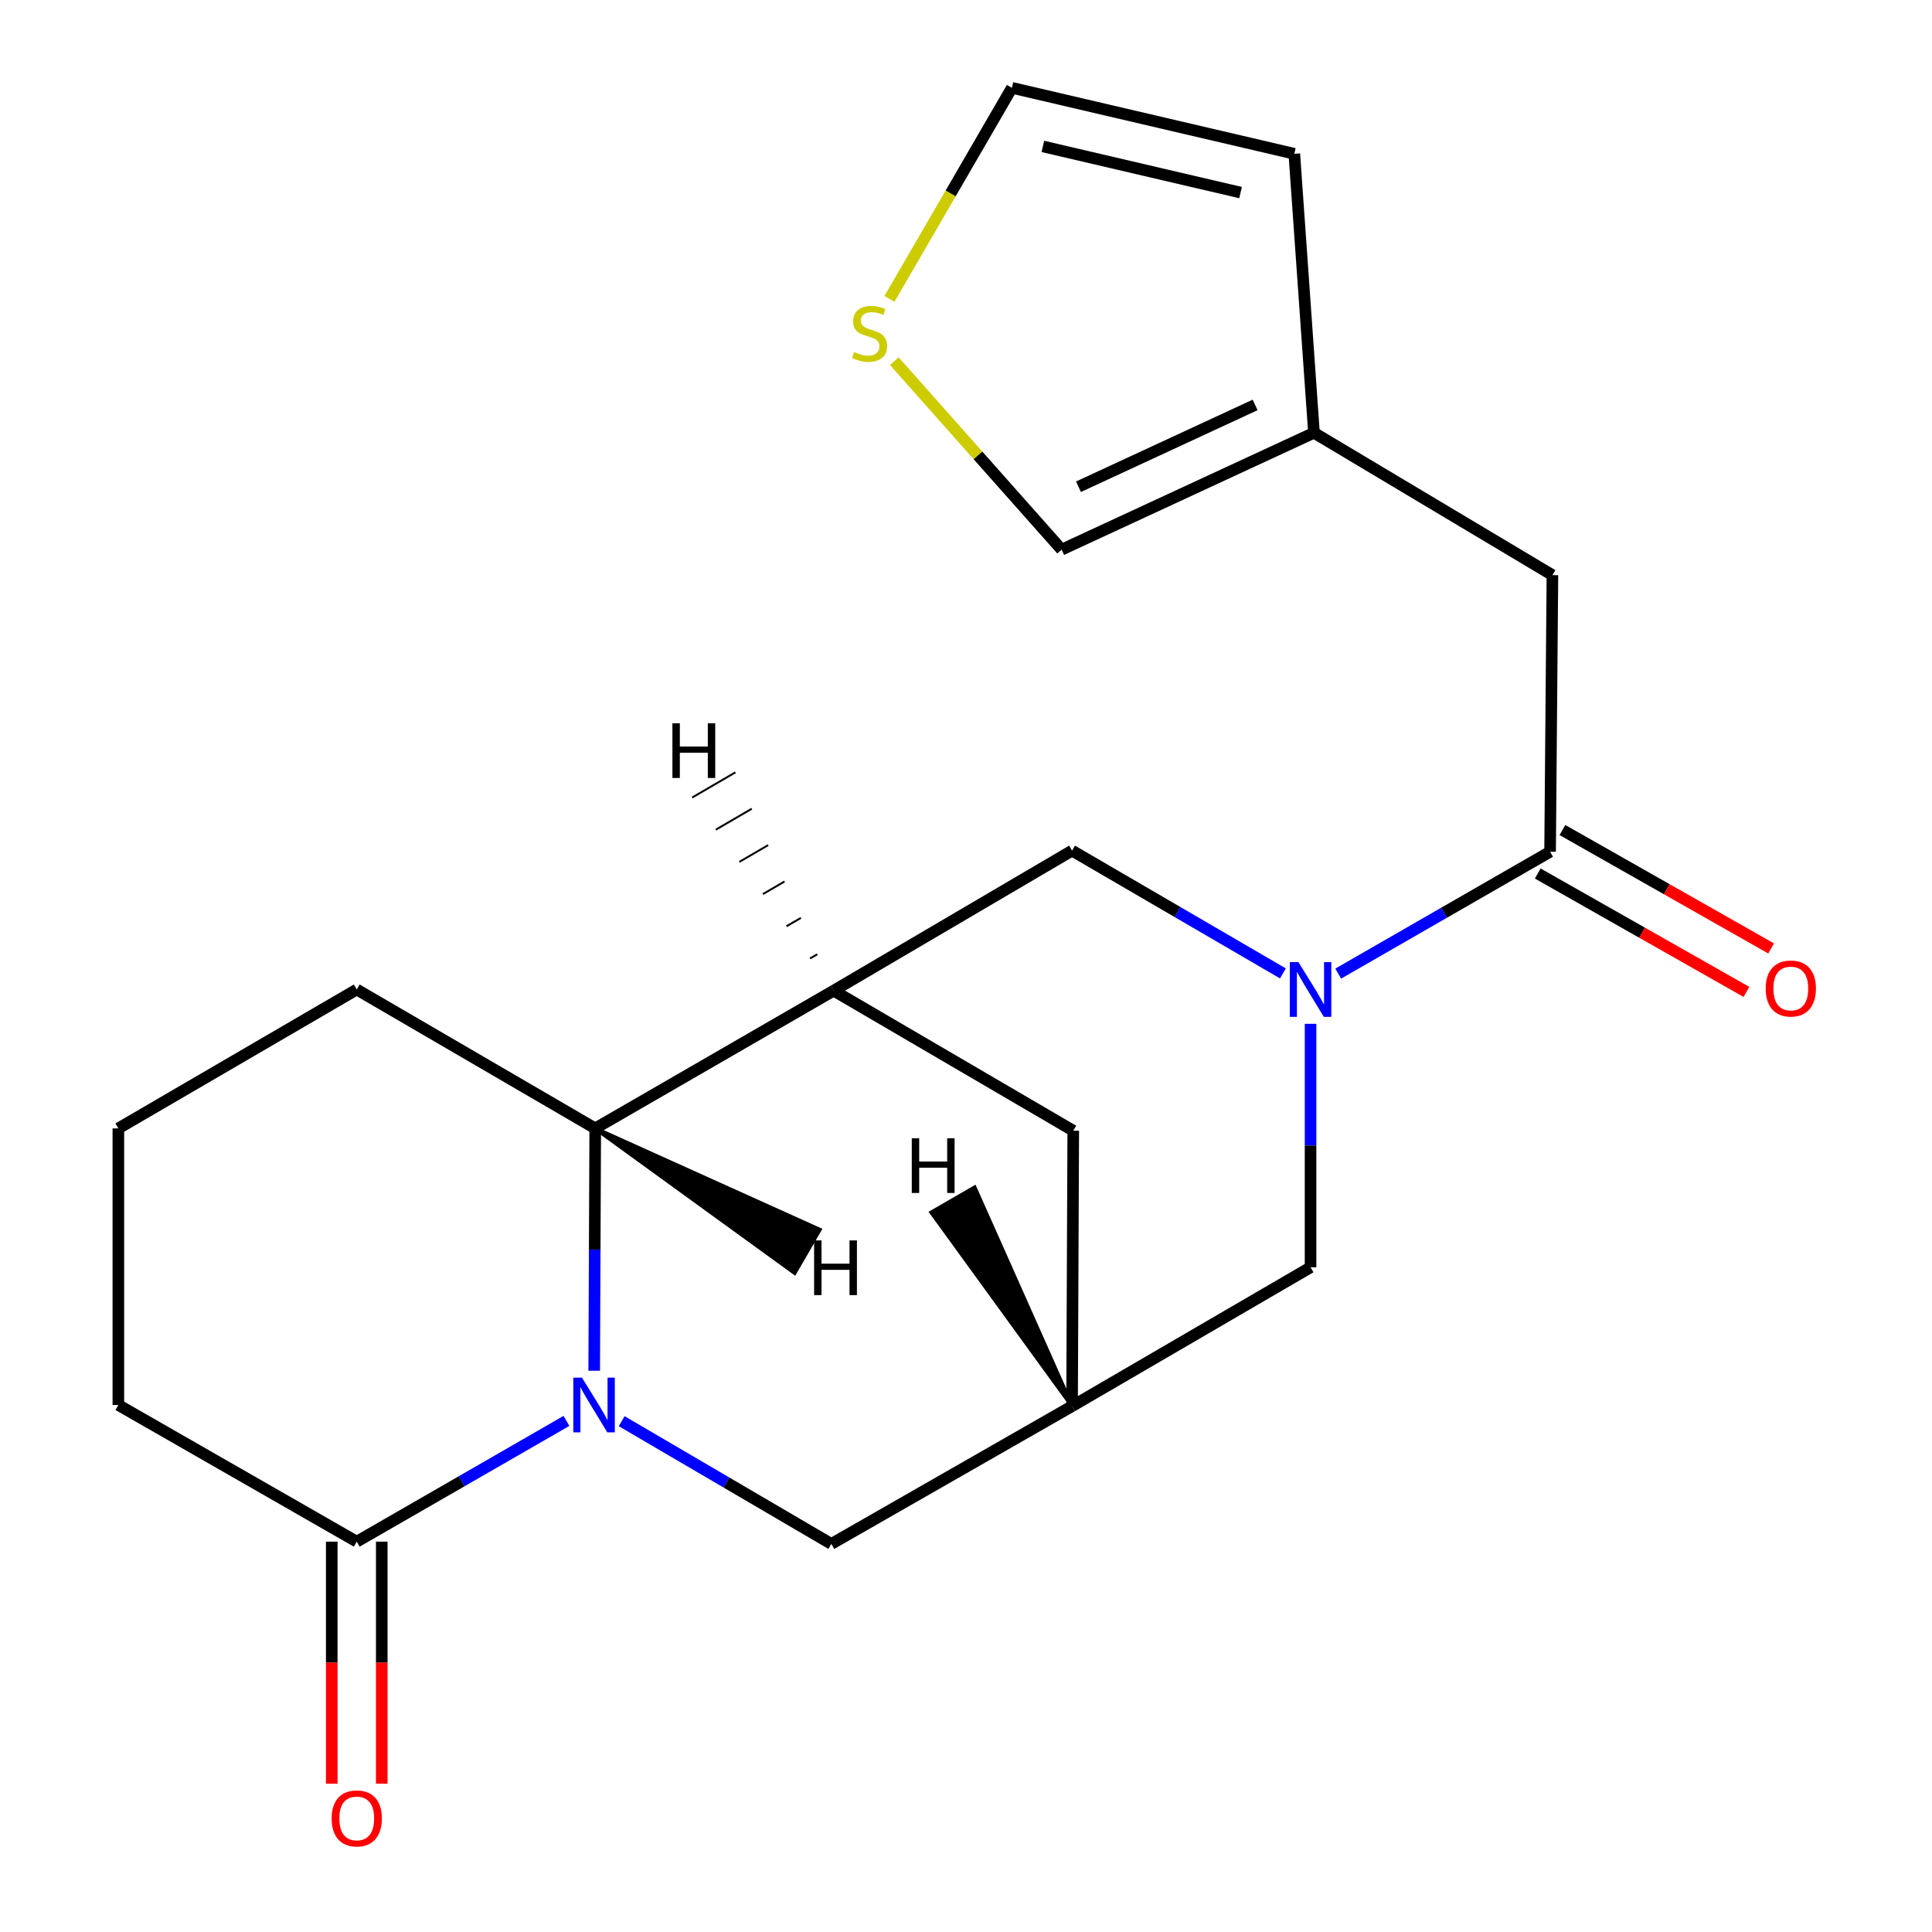 <?xml version='1.0' encoding='iso-8859-1'?>
<svg version='1.1' baseProfile='full'
              xmlns='http://www.w3.org/2000/svg'
                      xmlns:rdkit='http://www.rdkit.org/xml'
                      xmlns:xlink='http://www.w3.org/1999/xlink'
                  xml:space='preserve'
width='1000px' height='1000px' viewBox='0 0 1000 1000'>
<!-- END OF HEADER -->
<rect style='opacity:1.0;fill:#FFFFFF;stroke:none' width='1000' height='1000' x='0' y='0'> </rect>
<path class='bond-2' d='M 307.558,709.493 L 307.823,646.776' style='fill:none;fill-rule:evenodd;stroke:#0000FF;stroke-width:6px;stroke-linecap:butt;stroke-linejoin:miter;stroke-opacity:1' />
<path class='bond-2' d='M 307.823,646.776 L 308.087,584.059' style='fill:none;fill-rule:evenodd;stroke:#000000;stroke-width:6px;stroke-linecap:butt;stroke-linejoin:miter;stroke-opacity:1' />
<path class='bond-4' d='M 293.2,735.457 L 238.927,766.707' style='fill:none;fill-rule:evenodd;stroke:#0000FF;stroke-width:6px;stroke-linecap:butt;stroke-linejoin:miter;stroke-opacity:1' />
<path class='bond-4' d='M 238.927,766.707 L 184.654,797.957' style='fill:none;fill-rule:evenodd;stroke:#000000;stroke-width:6px;stroke-linecap:butt;stroke-linejoin:miter;stroke-opacity:1' />
<path class='bond-7' d='M 321.781,735.603 L 376.04,767.369' style='fill:none;fill-rule:evenodd;stroke:#0000FF;stroke-width:6px;stroke-linecap:butt;stroke-linejoin:miter;stroke-opacity:1' />
<path class='bond-7' d='M 376.04,767.369 L 430.298,799.136' style='fill:none;fill-rule:evenodd;stroke:#000000;stroke-width:6px;stroke-linecap:butt;stroke-linejoin:miter;stroke-opacity:1' />
<path class='bond-0' d='M 678.343,529.925 L 678.343,592.936' style='fill:none;fill-rule:evenodd;stroke:#0000FF;stroke-width:6px;stroke-linecap:butt;stroke-linejoin:miter;stroke-opacity:1' />
<path class='bond-0' d='M 678.343,592.936 L 678.343,655.948' style='fill:none;fill-rule:evenodd;stroke:#000000;stroke-width:6px;stroke-linecap:butt;stroke-linejoin:miter;stroke-opacity:1' />
<path class='bond-3' d='M 692.658,503.938 L 747.49,472.404' style='fill:none;fill-rule:evenodd;stroke:#0000FF;stroke-width:6px;stroke-linecap:butt;stroke-linejoin:miter;stroke-opacity:1' />
<path class='bond-3' d='M 747.49,472.404 L 802.322,440.871' style='fill:none;fill-rule:evenodd;stroke:#000000;stroke-width:6px;stroke-linecap:butt;stroke-linejoin:miter;stroke-opacity:1' />
<path class='bond-23' d='M 664.032,503.836 L 609.464,472.059' style='fill:none;fill-rule:evenodd;stroke:#0000FF;stroke-width:6px;stroke-linecap:butt;stroke-linejoin:miter;stroke-opacity:1' />
<path class='bond-23' d='M 609.464,472.059 L 554.896,440.282' style='fill:none;fill-rule:evenodd;stroke:#000000;stroke-width:6px;stroke-linecap:butt;stroke-linejoin:miter;stroke-opacity:1' />
<path class='bond-1' d='M 431.492,512.76 L 308.087,584.059' style='fill:none;fill-rule:evenodd;stroke:#000000;stroke-width:6px;stroke-linecap:butt;stroke-linejoin:miter;stroke-opacity:1' />
<path class='bond-5' d='M 431.492,512.76 L 554.896,440.282' style='fill:none;fill-rule:evenodd;stroke:#000000;stroke-width:6px;stroke-linecap:butt;stroke-linejoin:miter;stroke-opacity:1' />
<path class='bond-21' d='M 431.492,512.76 L 555.514,585.252' style='fill:none;fill-rule:evenodd;stroke:#000000;stroke-width:6px;stroke-linecap:butt;stroke-linejoin:miter;stroke-opacity:1' />
<path class='bond-25' d='M 423.017,493.927 L 419.29,496.099' style='fill:none;fill-rule:evenodd;stroke:#000000;stroke-width:1.0px;stroke-linecap:butt;stroke-linejoin:miter;stroke-opacity:1' />
<path class='bond-25' d='M 414.542,475.095 L 407.088,479.437' style='fill:none;fill-rule:evenodd;stroke:#000000;stroke-width:1.0px;stroke-linecap:butt;stroke-linejoin:miter;stroke-opacity:1' />
<path class='bond-25' d='M 406.068,456.263 L 394.887,462.776' style='fill:none;fill-rule:evenodd;stroke:#000000;stroke-width:1.0px;stroke-linecap:butt;stroke-linejoin:miter;stroke-opacity:1' />
<path class='bond-25' d='M 397.593,437.431 L 382.685,446.115' style='fill:none;fill-rule:evenodd;stroke:#000000;stroke-width:1.0px;stroke-linecap:butt;stroke-linejoin:miter;stroke-opacity:1' />
<path class='bond-25' d='M 389.118,418.598 L 370.483,429.454' style='fill:none;fill-rule:evenodd;stroke:#000000;stroke-width:1.0px;stroke-linecap:butt;stroke-linejoin:miter;stroke-opacity:1' />
<path class='bond-25' d='M 380.644,399.766 L 358.282,412.793' style='fill:none;fill-rule:evenodd;stroke:#000000;stroke-width:1.0px;stroke-linecap:butt;stroke-linejoin:miter;stroke-opacity:1' />
<path class='bond-19' d='M 308.087,584.059 L 184.654,512.17' style='fill:none;fill-rule:evenodd;stroke:#000000;stroke-width:6px;stroke-linecap:butt;stroke-linejoin:miter;stroke-opacity:1' />
<path class='bond-26' d='M 308.087,584.059 L 411.295,658.874 L 424.279,636.486 Z' style='fill:#000000;fill-rule:evenodd;fill-opacity:1;stroke:#000000;stroke-width:2px;stroke-linecap:butt;stroke-linejoin:miter;stroke-opacity:1;' />
<path class='bond-12' d='M 802.322,440.871 L 803.53,297.683' style='fill:none;fill-rule:evenodd;stroke:#000000;stroke-width:6px;stroke-linecap:butt;stroke-linejoin:miter;stroke-opacity:1' />
<path class='bond-14' d='M 795.936,452.126 L 849.944,482.769' style='fill:none;fill-rule:evenodd;stroke:#000000;stroke-width:6px;stroke-linecap:butt;stroke-linejoin:miter;stroke-opacity:1' />
<path class='bond-14' d='M 849.944,482.769 L 903.952,513.413' style='fill:none;fill-rule:evenodd;stroke:#FF0000;stroke-width:6px;stroke-linecap:butt;stroke-linejoin:miter;stroke-opacity:1' />
<path class='bond-14' d='M 808.708,429.617 L 862.716,460.26' style='fill:none;fill-rule:evenodd;stroke:#000000;stroke-width:6px;stroke-linecap:butt;stroke-linejoin:miter;stroke-opacity:1' />
<path class='bond-14' d='M 862.716,460.26 L 916.724,490.904' style='fill:none;fill-rule:evenodd;stroke:#FF0000;stroke-width:6px;stroke-linecap:butt;stroke-linejoin:miter;stroke-opacity:1' />
<path class='bond-15' d='M 171.715,797.957 L 171.715,860.594' style='fill:none;fill-rule:evenodd;stroke:#000000;stroke-width:6px;stroke-linecap:butt;stroke-linejoin:miter;stroke-opacity:1' />
<path class='bond-15' d='M 171.715,860.594 L 171.715,923.231' style='fill:none;fill-rule:evenodd;stroke:#FF0000;stroke-width:6px;stroke-linecap:butt;stroke-linejoin:miter;stroke-opacity:1' />
<path class='bond-15' d='M 197.594,797.957 L 197.594,860.594' style='fill:none;fill-rule:evenodd;stroke:#000000;stroke-width:6px;stroke-linecap:butt;stroke-linejoin:miter;stroke-opacity:1' />
<path class='bond-15' d='M 197.594,860.594 L 197.594,923.231' style='fill:none;fill-rule:evenodd;stroke:#FF0000;stroke-width:6px;stroke-linecap:butt;stroke-linejoin:miter;stroke-opacity:1' />
<path class='bond-18' d='M 184.654,797.957 L 61.265,727.233' style='fill:none;fill-rule:evenodd;stroke:#000000;stroke-width:6px;stroke-linecap:butt;stroke-linejoin:miter;stroke-opacity:1' />
<path class='bond-6' d='M 554.896,727.836 L 430.298,799.136' style='fill:none;fill-rule:evenodd;stroke:#000000;stroke-width:6px;stroke-linecap:butt;stroke-linejoin:miter;stroke-opacity:1' />
<path class='bond-8' d='M 554.896,727.836 L 678.343,655.948' style='fill:none;fill-rule:evenodd;stroke:#000000;stroke-width:6px;stroke-linecap:butt;stroke-linejoin:miter;stroke-opacity:1' />
<path class='bond-9' d='M 554.896,727.836 L 555.514,585.252' style='fill:none;fill-rule:evenodd;stroke:#000000;stroke-width:6px;stroke-linecap:butt;stroke-linejoin:miter;stroke-opacity:1' />
<path class='bond-27' d='M 554.896,727.836 L 504.47,614.603 L 482.056,627.541 Z' style='fill:#000000;fill-rule:evenodd;fill-opacity:1;stroke:#000000;stroke-width:2px;stroke-linecap:butt;stroke-linejoin:miter;stroke-opacity:1;' />
<path class='bond-10' d='M 680.111,223.997 L 803.53,297.683' style='fill:none;fill-rule:evenodd;stroke:#000000;stroke-width:6px;stroke-linecap:butt;stroke-linejoin:miter;stroke-opacity:1' />
<path class='bond-13' d='M 680.111,223.997 L 549.504,284.499' style='fill:none;fill-rule:evenodd;stroke:#000000;stroke-width:6px;stroke-linecap:butt;stroke-linejoin:miter;stroke-opacity:1' />
<path class='bond-13' d='M 649.642,209.59 L 558.217,251.941' style='fill:none;fill-rule:evenodd;stroke:#000000;stroke-width:6px;stroke-linecap:butt;stroke-linejoin:miter;stroke-opacity:1' />
<path class='bond-17' d='M 680.111,223.997 L 669.932,79.602' style='fill:none;fill-rule:evenodd;stroke:#000000;stroke-width:6px;stroke-linecap:butt;stroke-linejoin:miter;stroke-opacity:1' />
<path class='bond-11' d='M 462.892,186.929 L 506.198,235.714' style='fill:none;fill-rule:evenodd;stroke:#CCCC00;stroke-width:6px;stroke-linecap:butt;stroke-linejoin:miter;stroke-opacity:1' />
<path class='bond-11' d='M 506.198,235.714 L 549.504,284.499' style='fill:none;fill-rule:evenodd;stroke:#000000;stroke-width:6px;stroke-linecap:butt;stroke-linejoin:miter;stroke-opacity:1' />
<path class='bond-24' d='M 460.388,154.691 L 492.071,100.073' style='fill:none;fill-rule:evenodd;stroke:#CCCC00;stroke-width:6px;stroke-linecap:butt;stroke-linejoin:miter;stroke-opacity:1' />
<path class='bond-24' d='M 492.071,100.073 L 523.753,45.455' style='fill:none;fill-rule:evenodd;stroke:#000000;stroke-width:6px;stroke-linecap:butt;stroke-linejoin:miter;stroke-opacity:1' />
<path class='bond-16' d='M 523.753,45.455 L 669.932,79.602' style='fill:none;fill-rule:evenodd;stroke:#000000;stroke-width:6px;stroke-linecap:butt;stroke-linejoin:miter;stroke-opacity:1' />
<path class='bond-16' d='M 539.793,75.778 L 642.118,99.681' style='fill:none;fill-rule:evenodd;stroke:#000000;stroke-width:6px;stroke-linecap:butt;stroke-linejoin:miter;stroke-opacity:1' />
<path class='bond-20' d='M 61.265,727.233 L 61.265,584.059' style='fill:none;fill-rule:evenodd;stroke:#000000;stroke-width:6px;stroke-linecap:butt;stroke-linejoin:miter;stroke-opacity:1' />
<path class='bond-22' d='M 184.654,512.17 L 61.265,584.059' style='fill:none;fill-rule:evenodd;stroke:#000000;stroke-width:6px;stroke-linecap:butt;stroke-linejoin:miter;stroke-opacity:1' />
<path  class='atom-0' d='M 301.224 713.073
L 310.504 728.073
Q 311.424 729.553, 312.904 732.233
Q 314.384 734.913, 314.464 735.073
L 314.464 713.073
L 318.224 713.073
L 318.224 741.393
L 314.344 741.393
L 304.384 724.993
Q 303.224 723.073, 301.984 720.873
Q 300.784 718.673, 300.424 717.993
L 300.424 741.393
L 296.744 741.393
L 296.744 713.073
L 301.224 713.073
' fill='#0000FF'/>
<path  class='atom-1' d='M 672.083 498.01
L 681.363 513.01
Q 682.283 514.49, 683.763 517.17
Q 685.243 519.85, 685.323 520.01
L 685.323 498.01
L 689.083 498.01
L 689.083 526.33
L 685.203 526.33
L 675.243 509.93
Q 674.083 508.01, 672.843 505.81
Q 671.643 503.61, 671.283 502.93
L 671.283 526.33
L 667.603 526.33
L 667.603 498.01
L 672.083 498.01
' fill='#0000FF'/>
<path  class='atom-12' d='M 442.068 182.202
Q 442.388 182.322, 443.708 182.882
Q 445.028 183.442, 446.468 183.802
Q 447.948 184.122, 449.388 184.122
Q 452.068 184.122, 453.628 182.842
Q 455.188 181.522, 455.188 179.242
Q 455.188 177.682, 454.388 176.722
Q 453.628 175.762, 452.428 175.242
Q 451.228 174.722, 449.228 174.122
Q 446.708 173.362, 445.188 172.642
Q 443.708 171.922, 442.628 170.402
Q 441.588 168.882, 441.588 166.322
Q 441.588 162.762, 443.988 160.562
Q 446.428 158.362, 451.228 158.362
Q 454.508 158.362, 458.228 159.922
L 457.308 163.002
Q 453.908 161.602, 451.348 161.602
Q 448.588 161.602, 447.068 162.762
Q 445.548 163.882, 445.588 165.842
Q 445.588 167.362, 446.348 168.282
Q 447.148 169.202, 448.268 169.722
Q 449.428 170.242, 451.348 170.842
Q 453.908 171.642, 455.428 172.442
Q 456.948 173.242, 458.028 174.882
Q 459.148 176.482, 459.148 179.242
Q 459.148 183.162, 456.508 185.282
Q 453.908 187.362, 449.548 187.362
Q 447.028 187.362, 445.108 186.802
Q 443.228 186.282, 440.988 185.362
L 442.068 182.202
' fill='#CCCC00'/>
<path  class='atom-15' d='M 913.92 511.646
Q 913.92 504.846, 917.28 501.046
Q 920.64 497.246, 926.92 497.246
Q 933.2 497.246, 936.56 501.046
Q 939.92 504.846, 939.92 511.646
Q 939.92 518.526, 936.52 522.446
Q 933.12 526.326, 926.92 526.326
Q 920.68 526.326, 917.28 522.446
Q 913.92 518.566, 913.92 511.646
M 926.92 523.126
Q 931.24 523.126, 933.56 520.246
Q 935.92 517.326, 935.92 511.646
Q 935.92 506.086, 933.56 503.286
Q 931.24 500.446, 926.92 500.446
Q 922.6 500.446, 920.24 503.246
Q 917.92 506.046, 917.92 511.646
Q 917.92 517.366, 920.24 520.246
Q 922.6 523.126, 926.92 523.126
' fill='#FF0000'/>
<path  class='atom-16' d='M 171.654 941.21
Q 171.654 934.41, 175.014 930.61
Q 178.374 926.81, 184.654 926.81
Q 190.934 926.81, 194.294 930.61
Q 197.654 934.41, 197.654 941.21
Q 197.654 948.09, 194.254 952.01
Q 190.854 955.89, 184.654 955.89
Q 178.414 955.89, 175.014 952.01
Q 171.654 948.13, 171.654 941.21
M 184.654 952.69
Q 188.974 952.69, 191.294 949.81
Q 193.654 946.89, 193.654 941.21
Q 193.654 935.65, 191.294 932.85
Q 188.974 930.01, 184.654 930.01
Q 180.334 930.01, 177.974 932.81
Q 175.654 935.61, 175.654 941.21
Q 175.654 946.93, 177.974 949.81
Q 180.334 952.69, 184.654 952.69
' fill='#FF0000'/>
<path  class='atom-22' d='M 348.04 374.365
L 351.88 374.365
L 351.88 386.405
L 366.36 386.405
L 366.36 374.365
L 370.2 374.365
L 370.2 402.685
L 366.36 402.685
L 366.36 389.605
L 351.88 389.605
L 351.88 402.685
L 348.04 402.685
L 348.04 374.365
' fill='#000000'/>
<path  class='atom-23' d='M 421.382 642.031
L 425.222 642.031
L 425.222 654.071
L 439.702 654.071
L 439.702 642.031
L 443.542 642.031
L 443.542 670.351
L 439.702 670.351
L 439.702 657.271
L 425.222 657.271
L 425.222 670.351
L 421.382 670.351
L 421.382 642.031
' fill='#000000'/>
<path  class='atom-24' d='M 471.934 589.158
L 475.774 589.158
L 475.774 601.198
L 490.254 601.198
L 490.254 589.158
L 494.094 589.158
L 494.094 617.478
L 490.254 617.478
L 490.254 604.398
L 475.774 604.398
L 475.774 617.478
L 471.934 617.478
L 471.934 589.158
' fill='#000000'/>
</svg>
